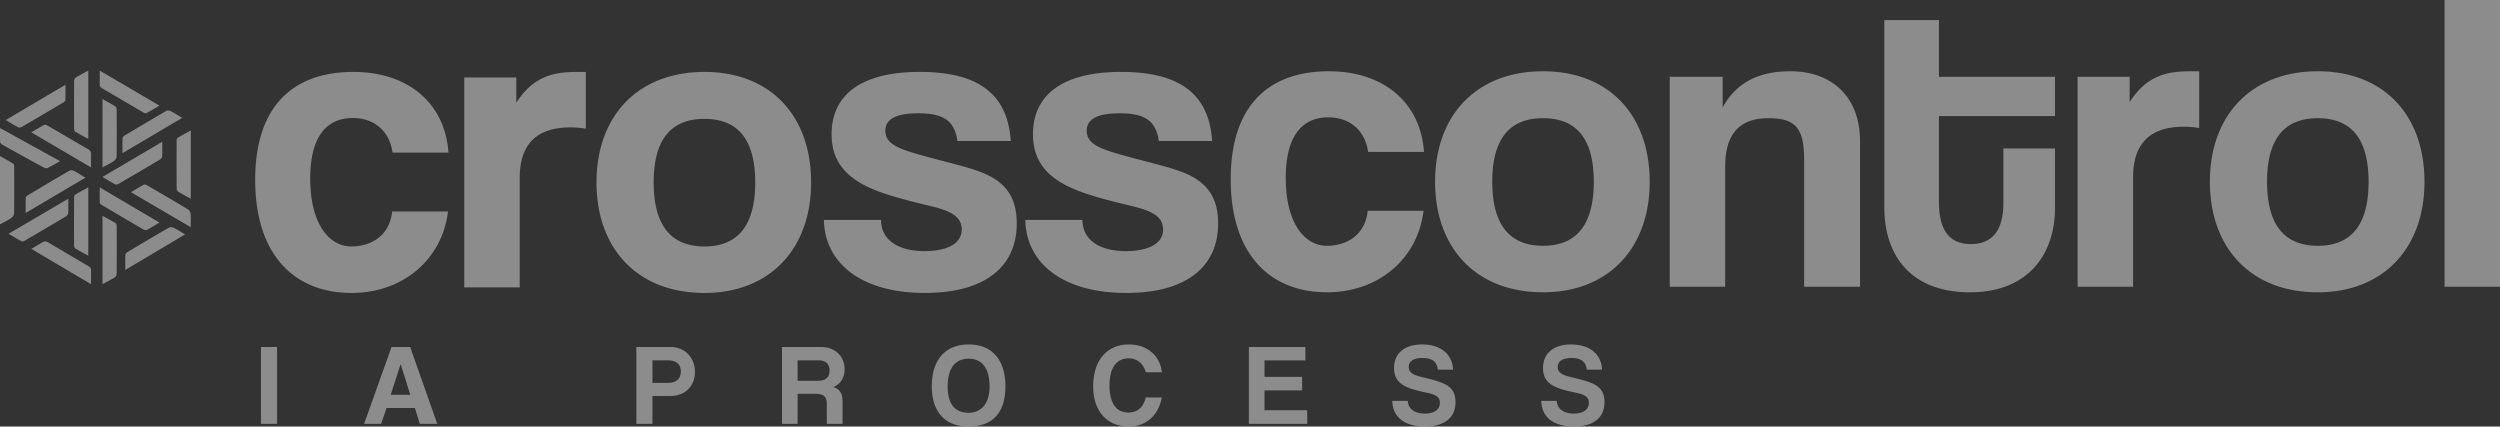 <svg width="211" height="36" viewBox="0 0 211 36" xmlns="http://www.w3.org/2000/svg">
    <rect x="0" y="0" width="211" height="36" fill="#333333" stroke="none"/>
    <g fill="#FFF" fill-rule="evenodd" opacity=".435">
        <path d="M206.319 24.201H211V0h-4.681v24.201zm-10.695-3.457c-2.845 0-4.285-1.8-4.285-5.402 0-3.601 1.44-5.366 4.285-5.366s4.285 1.765 4.285 5.366-1.44 5.402-4.285 5.402zm0 3.926c5.51 0 9.002-3.71 9.002-9.328 0-5.654-3.456-9.327-9.002-9.327-5.617 0-9.11 3.71-9.11 9.327 0 5.51 3.384 9.328 9.11 9.328zm-15.592-.468v-9.22c0-2.845 1.405-4.286 4.285-4.286.432 0 .864.036 1.296.108v-4.79h-.612c-1.908 0-3.709.216-5.257 2.593V6.483h-4.393v17.719h4.681zm-13.756.468c5.006 0 7.166-3.35 7.166-7.095v-5.042h-4.357v4.61c0 2.196-.864 3.457-2.737 3.457-1.908 0-2.7-1.296-2.7-3.53V9.797h9.794V6.483h-9.794v-4.79h-4.61v15.846c0 3.818 2.053 7.131 7.238 7.131zm-20.67-.468V14.045c0-2.7 1.19-4.069 3.638-4.069 2.233 0 3.025.756 3.025 3.494v10.732h4.717V11.92c0-3.854-2.485-5.906-5.87-5.906-2.844 0-4.645 1.08-5.725 3.06V6.484h-4.465v17.719h4.68zm-15.375-3.458c-2.844 0-4.285-1.8-4.285-5.402 0-3.601 1.44-5.366 4.285-5.366s4.285 1.765 4.285 5.366-1.44 5.402-4.285 5.402zm0 3.926c5.51 0 9.003-3.71 9.003-9.328 0-5.654-3.458-9.327-9.003-9.327-5.617 0-9.11 3.71-9.11 9.327 0 5.51 3.385 9.328 9.11 9.328zm-18.22 0c4.285 0 7.633-2.773 8.137-6.879h-4.716c-.18 1.909-1.62 2.953-3.458 2.953-1.836 0-3.457-1.872-3.457-5.726s1.62-5.114 3.602-5.114c1.764 0 3.096 1.08 3.349 2.917h4.717c-.288-4.178-3.421-6.806-8.03-6.806-4.97 0-8.282 2.773-8.282 9.111 0 6.338 3.312 9.544 8.138 9.544zM95.069 24.724c5.041 0 7.742-2.197 7.742-5.87 0-2.305-1.044-3.53-2.917-4.286-1.368-.54-3.277-.936-5.293-1.513-1.909-.54-2.881-.972-2.881-2.016s1.008-1.477 2.772-1.477c2.125 0 3.061.612 3.313 2.341h4.501c-.251-3.818-2.556-5.834-7.67-5.834-5.4 0-7.453 2.269-7.453 5.258 0 1.585.576 2.953 2.232 3.998 1.26.792 2.917 1.296 5.906 2.016 1.512.36 2.844.756 2.844 2.017 0 1.333-1.476 1.837-3.132 1.837-2.269 0-3.673-.973-3.673-2.63h-4.825c.072 3.602 3.096 6.16 8.534 6.16zm-16.997 0c5.042 0 7.742-2.197 7.742-5.87 0-2.305-1.044-3.53-2.916-4.286-1.369-.54-3.277-.936-5.294-1.513-1.908-.54-2.88-.972-2.88-2.016s1.008-1.477 2.772-1.477c2.125 0 3.06.612 3.313 2.341h4.501c-.252-3.818-2.556-5.834-7.67-5.834-5.401 0-7.454 2.269-7.454 5.258 0 1.585.577 2.953 2.233 3.998 1.26.792 2.917 1.296 5.906 2.016 1.512.36 2.844.756 2.844 2.017 0 1.333-1.476 1.837-3.133 1.837-2.268 0-3.673-.973-3.673-2.63h-4.825c.072 3.602 3.097 6.16 8.534 6.16zM59.455 20.8c-2.844 0-4.284-1.801-4.284-5.402 0-3.602 1.44-5.366 4.284-5.366 2.845 0 4.286 1.764 4.286 5.366 0 3.6-1.44 5.402-4.286 5.402zm0 3.925c5.51 0 9.003-3.71 9.003-9.327 0-5.655-3.457-9.328-9.003-9.328-5.617 0-9.11 3.71-9.11 9.328 0 5.51 3.385 9.327 9.11 9.327zm-15.592-.468v-9.22c0-2.845 1.405-4.285 4.286-4.285.432 0 .864.036 1.296.108v-4.79h-.612c-1.909 0-3.71.216-5.257 2.593V6.537h-4.393v17.719h4.68zm-14.187.468c4.285 0 7.634-2.773 8.138-6.878h-4.717c-.18 1.908-1.62 2.953-3.457 2.953-1.837 0-3.457-1.873-3.457-5.727 0-3.853 1.62-5.114 3.6-5.114 1.765 0 3.098 1.08 3.35 2.918h4.717c-.288-4.178-3.42-6.807-8.03-6.807-4.97 0-8.282 2.773-8.282 9.111 0 6.339 3.313 9.544 8.138 9.544zM34.629 33.322h-1.651l.83-2.58h.01l.81 2.58zm-2.463 2.453.46-1.339h2.393l.411 1.34h1.475l-2.286-6.49h-1.573l-2.316 6.49h1.436zm-10.141 0h1.358v-6.488h-1.358v6.488zM132.83 36c1.514 0 2.589-.635 2.589-2.062 0-.919-.45-1.319-1.017-1.573-.479-.215-1.192-.391-1.924-.567-.723-.176-1.007-.41-1.007-.82 0-.49.4-.763 1.163-.763.82 0 1.221.322 1.29.987h1.29c-.05-1.241-.968-2.13-2.61-2.13-1.582 0-2.374.83-2.374 1.993 0 .821.39 1.29 1.085 1.603.459.205.977.322 1.778.498.811.176 1.006.44 1.006.821 0 .577-.459.919-1.26.919-.87 0-1.426-.411-1.446-1.075h-1.31c.03 1.456 1.144 2.169 2.746 2.169zm-12.575 0c1.515 0 2.59-.635 2.59-2.062 0-.919-.45-1.319-1.017-1.573-.479-.215-1.192-.391-1.925-.567-.723-.176-1.006-.41-1.006-.82 0-.49.4-.763 1.163-.763.82 0 1.221.322 1.29.987h1.289c-.049-1.241-.967-2.13-2.609-2.13-1.582 0-2.374.83-2.374 1.993 0 .821.39 1.29 1.084 1.603.46.205.978.322 1.779.498.81.176 1.006.44 1.006.821 0 .577-.459.919-1.26.919-.87 0-1.427-.411-1.446-1.075h-1.31c.03 1.456 1.144 2.169 2.746 2.169zm-9.926-.225v-1.153h-3.606v-1.67h3.175v-1.144h-3.175V30.42h3.45v-1.133h-4.769v6.488h4.925zM95.263 36c1.504 0 2.52-.977 2.794-2.453H96.7c-.186.811-.674 1.27-1.475 1.27-1.055 0-1.583-.85-1.583-2.286 0-1.417.528-2.287 1.651-2.287.645 0 1.221.44 1.407 1.173h1.358c-.127-1.31-1.153-2.345-2.775-2.345-1.856 0-3.019 1.338-3.019 3.537 0 2.228 1.3 3.391 3 3.391zM81.76 34.837c-1.124 0-1.778-.684-1.778-2.218 0-1.534.635-2.345 1.778-2.345 1.134 0 1.759.81 1.759 2.345 0 1.534-.782 2.218-1.76 2.218zm0 1.163c1.994 0 3.097-1.153 3.097-3.381 0-2.228-1.103-3.547-3.097-3.547-1.993 0-3.117 1.319-3.117 3.518 0 2.188 1.124 3.41 3.117 3.41zm-12.74-3.86h-1.7v-1.73h1.749c.674 0 .947.362.947.87 0 .498-.273.86-.996.86zm-1.7 3.635v-2.54h1.446c.781 0 1.016.244 1.016.87v1.67h1.329v-1.837c0-.762-.215-1.085-.792-1.27.625-.225.967-.811.967-1.505 0-1.075-.79-1.876-1.993-1.876H66v6.488h1.32zm-10.962-3.46h-1.29V30.41h1.29c.781 0 1.104.401 1.104.939 0 .566-.323.967-1.104.967zm-1.29 3.46V33.42h1.504c1.27 0 2.082-.85 2.082-2.032 0-1.173-.812-2.101-2.082-2.101H53.71v6.488h1.358zM16.103 16.773c-.39-.215-.728-.39-1.05-.587a.362.362 0 0 1-.145-.265c-.01-1.353-.008-2.705-.002-4.058 0-.078.03-.194.088-.23.349-.211.71-.405 1.11-.629v5.77zM7.45 11.725c-.4-.22-.758-.404-1.1-.612-.065-.04-.095-.172-.095-.262a369.784 369.784 0 0 1 0-4.026c0-.093.058-.226.134-.273.33-.204.677-.383 1.062-.596v5.77zM0 18.937v-5.77c.419.24.79.444 1.149.668.05.032.048.163.049.249.003 1.303.01 2.607-.006 3.91a.56.56 0 0 1-.222.391c-.287.197-.608.35-.97.552M8.652 8.36c.397.224.756.415 1.1.63.064.04.096.17.096.26.007 1.318.012 2.637-.006 3.955-.001.133-.118.307-.235.387-.287.195-.606.345-.955.537V8.36zM7.685 14.13l-5.041-2.96c.394-.232.74-.447 1.1-.636.064-.033.193.02.273.067 1.139.661 2.274 1.331 3.414 1.99.188.108.272.235.259.46-.019.327-.005.656-.005 1.078M15.382 9.946l-5.045 2.981c0-.47-.009-.875.01-1.278.002-.077.103-.17.18-.217a341.207 341.207 0 0 1 3.5-2.067.399.399 0 0 1 .33-.014c.328.17.642.369 1.025.595M11.056 16.221c.4-.237.74-.45 1.093-.638.063-.034.192.014.27.06 1.158.673 2.316 1.347 3.464 2.038.106.064.194.238.205.368.028.348.01.7.01 1.128l-5.042-2.956M.003 10.804l5.071 2.8c-.386.213-.712.406-1.053.573-.078.038-.222.02-.304-.025a398.835 398.835 0 0 1-3.524-1.943c-.078-.044-.178-.134-.182-.207-.018-.373-.008-.748-.008-1.198M8.417 5.956l5.042 2.958c-.399.234-.749.45-1.111.639-.062.032-.19-.028-.27-.074-1.15-.67-2.292-1.348-3.442-2.013-.171-.098-.231-.21-.223-.404.014-.341.004-.683.004-1.106M5.764 16.773c0 .457.014.835-.008 1.21-.006.099-.098.227-.186.28a367.008 367.008 0 0 1-3.508 2.064c-.069.04-.185.07-.244.038-.354-.19-.696-.4-1.097-.635l5.043-2.957M15.622 19.783l-5.044 3c0-.48-.01-.898.009-1.316.003-.072.118-.158.2-.206a275.84 275.84 0 0 1 3.448-2.038.506.506 0 0 1 .412-.004c.314.151.608.347.975.564M8.652 14.932l5.044-2.966c0 .47.012.867-.009 1.264-.004.085-.112.19-.198.242a359.823 359.823 0 0 1-3.475 2.04c-.085.05-.228.081-.304.041-.346-.182-.678-.394-1.058-.62M8.414 15.812l5.045 2.97c-.374.223-.698.43-1.035.61a.364.364 0 0 1-.304-.016 395.84 395.84 0 0 1-3.54-2.083c-.068-.04-.156-.126-.159-.193-.014-.407-.007-.816-.007-1.288M7.686 23.985l-5.042-2.98c.372-.22.696-.427 1.035-.602.087-.044.245-.024.335.029 1.154.671 2.299 1.356 3.45 2.03.168.098.235.215.226.412-.014.342-.004.686-.004 1.11M2.166 17.975c0-.484-.01-.894.009-1.302.003-.073.114-.16.194-.207 1.157-.69 2.316-1.38 3.482-2.055a.432.432 0 0 1 .36-.005c.32.164.624.364 1 .588l-5.045 2.981M.48 10.132l5.046-2.974c0 .48.008.888-.008 1.295-.002.067-.095.15-.165.191-1.17.695-2.342 1.386-3.518 2.07-.083.048-.225.069-.303.029-.34-.178-.665-.383-1.051-.611M8.652 18.216c.392.213.753.4 1.099.61.066.04.099.173.099.263.006 1.334.006 2.669-.003 4.003-.001.105-.056.254-.14.307-.325.204-.671.377-1.055.586v-5.77zM7.45 21.58c-.405-.221-.754-.402-1.09-.605-.066-.041-.106-.167-.107-.255-.006-1.355-.005-2.71 0-4.065.001-.078.035-.193.095-.229.346-.206.703-.394 1.103-.614v5.769z"/>
    </g>
</svg>
